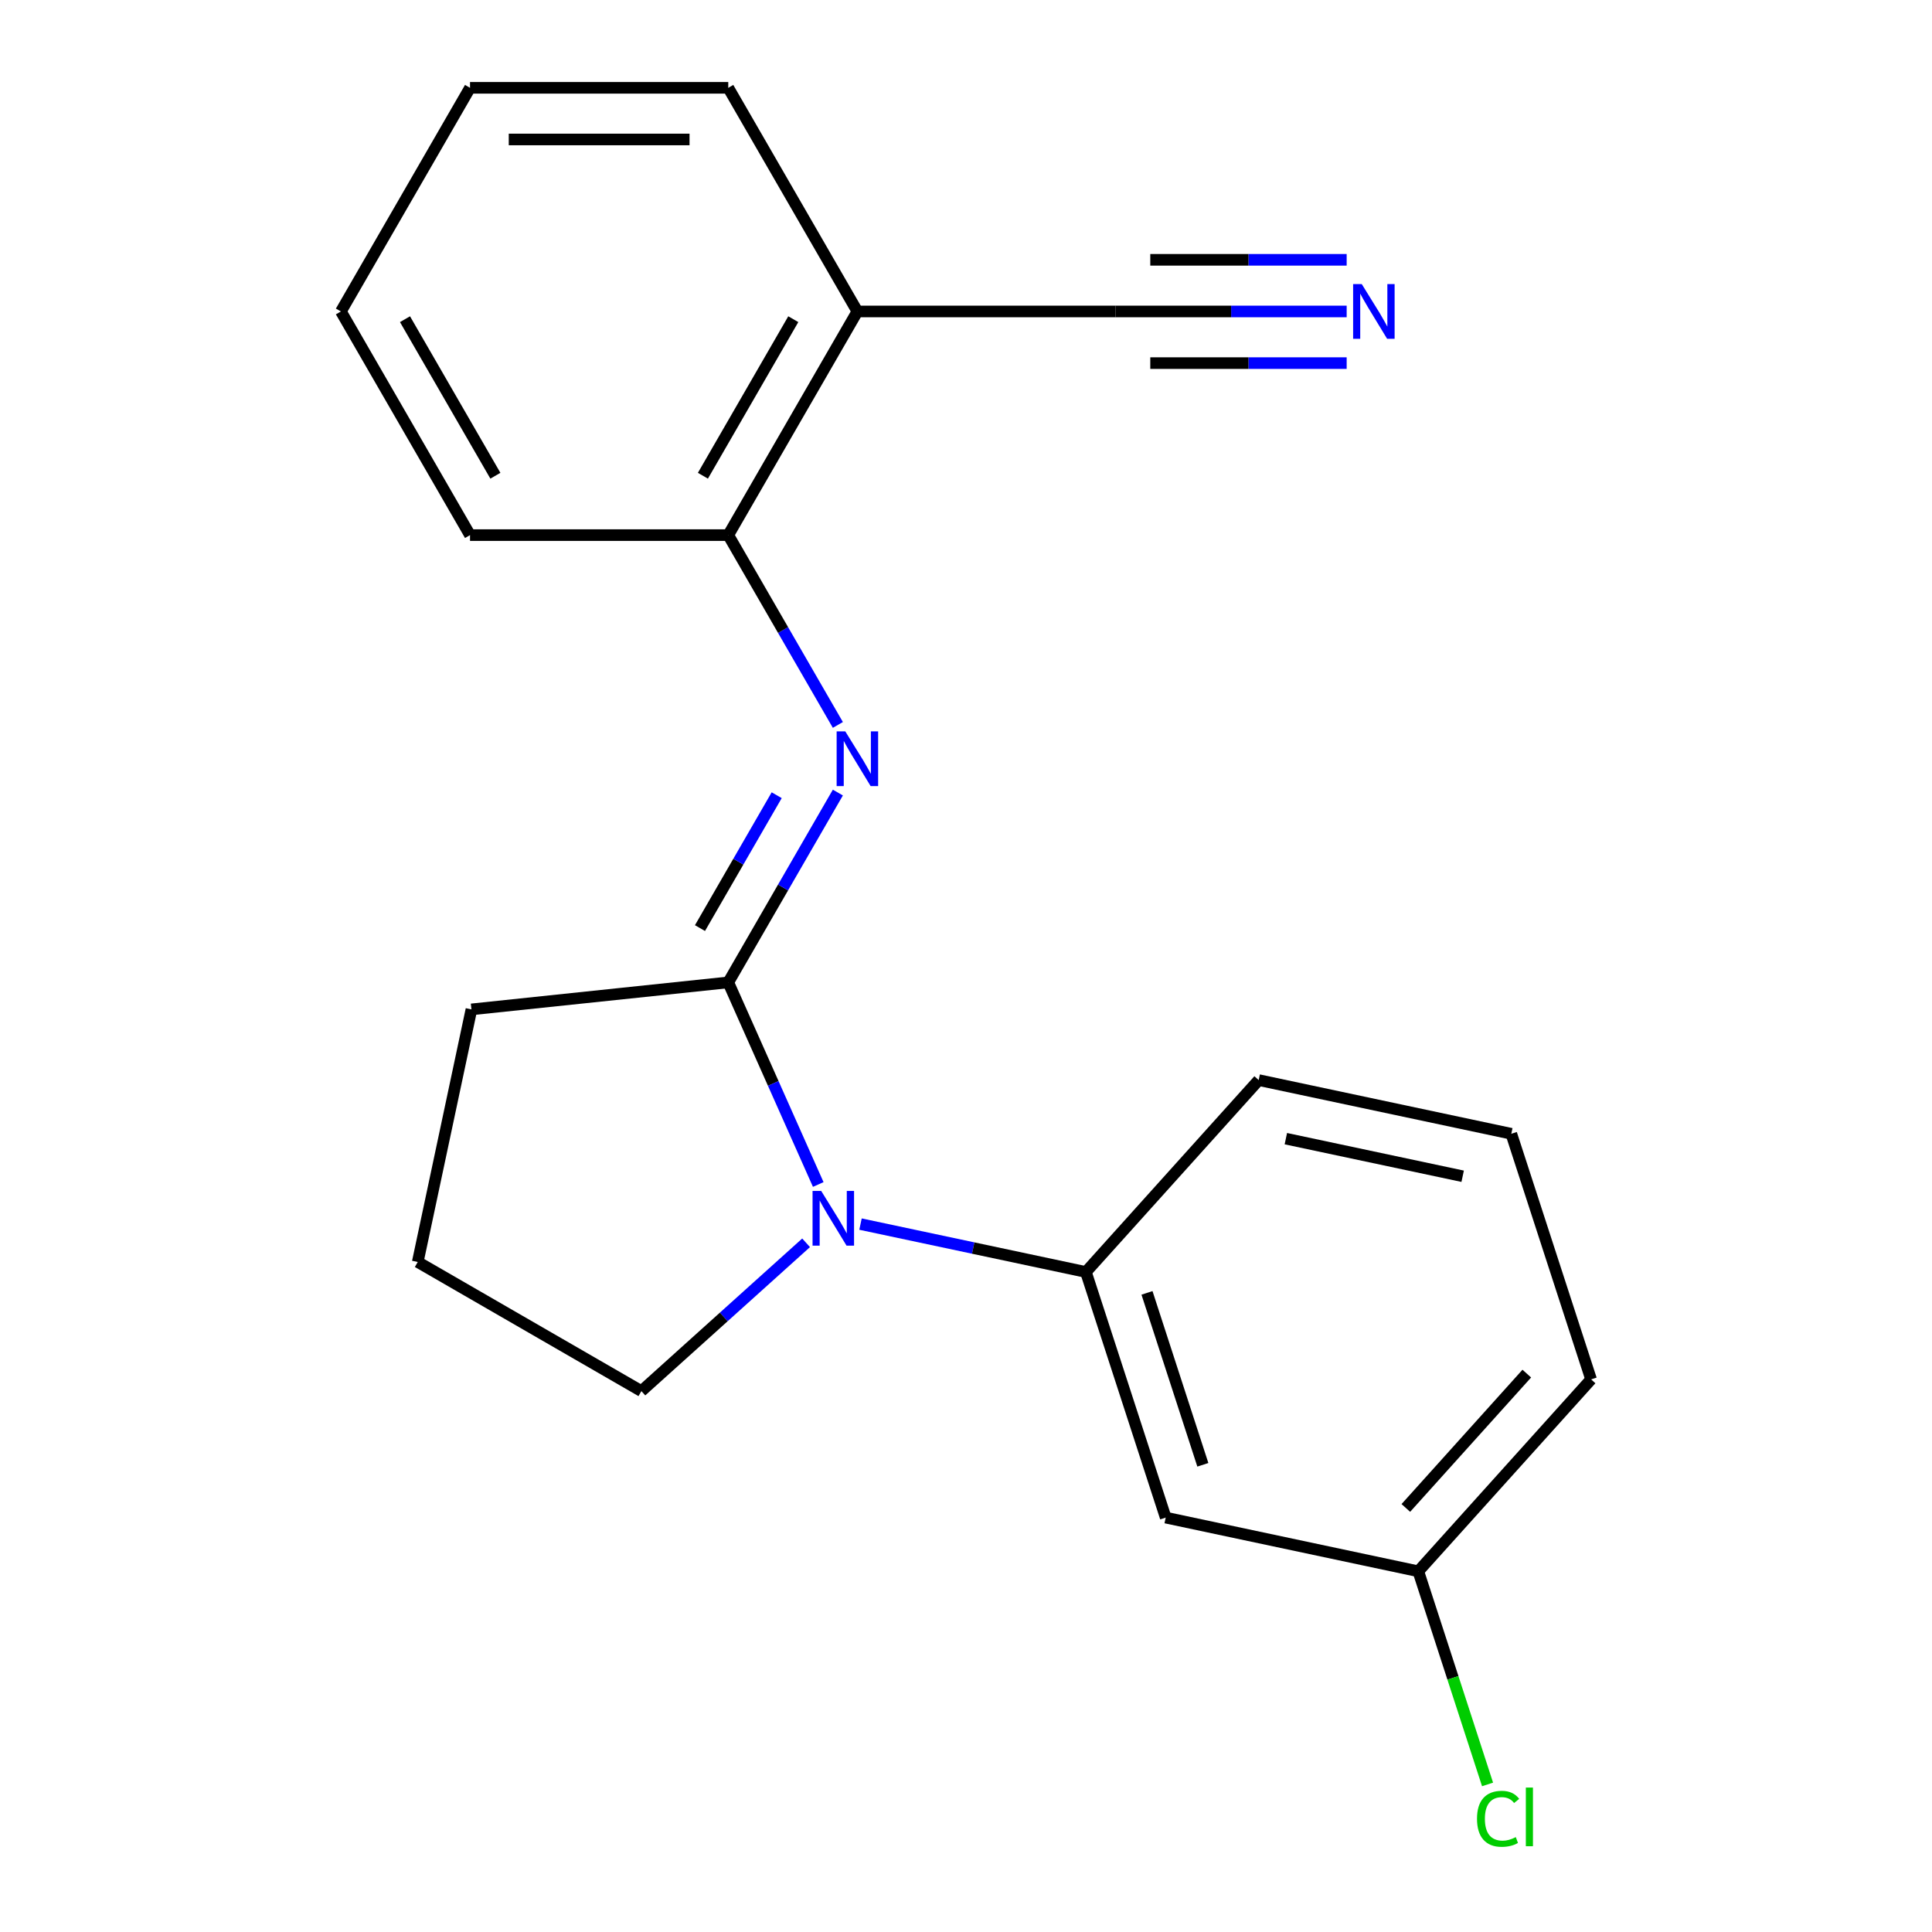 <?xml version='1.0' encoding='iso-8859-1'?>
<svg version='1.1' baseProfile='full'
              xmlns='http://www.w3.org/2000/svg'
                      xmlns:rdkit='http://www.rdkit.org/xml'
                      xmlns:xlink='http://www.w3.org/1999/xlink'
                  xml:space='preserve'
width='1000px' height='1000px' viewBox='0 0 1000 1000'>
<!-- END OF HEADER -->
<rect style='opacity:1.0;fill:#FFFFFF;stroke:none' width='1000' height='1000' x='0' y='0'> </rect>
<path class='bond-0' d='M 376.949,508.485 L 400.236,560.788' style='fill:none;fill-rule:evenodd;stroke:#000000;stroke-width:6px;stroke-linecap:butt;stroke-linejoin:miter;stroke-opacity:1' />
<path class='bond-0' d='M 400.236,560.788 L 423.523,613.092' style='fill:none;fill-rule:evenodd;stroke:#0000FF;stroke-width:6px;stroke-linecap:butt;stroke-linejoin:miter;stroke-opacity:1' />
<path class='bond-1' d='M 376.949,508.485 L 405.313,459.357' style='fill:none;fill-rule:evenodd;stroke:#000000;stroke-width:6px;stroke-linecap:butt;stroke-linejoin:miter;stroke-opacity:1' />
<path class='bond-1' d='M 405.313,459.357 L 433.677,410.229' style='fill:none;fill-rule:evenodd;stroke:#0000FF;stroke-width:6px;stroke-linecap:butt;stroke-linejoin:miter;stroke-opacity:1' />
<path class='bond-1' d='M 362.307,480.38 L 382.162,445.99' style='fill:none;fill-rule:evenodd;stroke:#000000;stroke-width:6px;stroke-linecap:butt;stroke-linejoin:miter;stroke-opacity:1' />
<path class='bond-1' d='M 382.162,445.99 L 402.016,411.601' style='fill:none;fill-rule:evenodd;stroke:#0000FF;stroke-width:6px;stroke-linecap:butt;stroke-linejoin:miter;stroke-opacity:1' />
<path class='bond-10' d='M 376.949,508.485 L 244.016,522.456' style='fill:none;fill-rule:evenodd;stroke:#000000;stroke-width:6px;stroke-linecap:butt;stroke-linejoin:miter;stroke-opacity:1' />
<path class='bond-2' d='M 445.397,633.587 L 503.729,645.986' style='fill:none;fill-rule:evenodd;stroke:#0000FF;stroke-width:6px;stroke-linecap:butt;stroke-linejoin:miter;stroke-opacity:1' />
<path class='bond-2' d='M 503.729,645.986 L 562.06,658.385' style='fill:none;fill-rule:evenodd;stroke:#000000;stroke-width:6px;stroke-linecap:butt;stroke-linejoin:miter;stroke-opacity:1' />
<path class='bond-9' d='M 417.234,643.273 L 374.609,681.653' style='fill:none;fill-rule:evenodd;stroke:#0000FF;stroke-width:6px;stroke-linecap:butt;stroke-linejoin:miter;stroke-opacity:1' />
<path class='bond-9' d='M 374.609,681.653 L 331.983,720.033' style='fill:none;fill-rule:evenodd;stroke:#000000;stroke-width:6px;stroke-linecap:butt;stroke-linejoin:miter;stroke-opacity:1' />
<path class='bond-3' d='M 433.677,375.225 L 405.313,326.098' style='fill:none;fill-rule:evenodd;stroke:#0000FF;stroke-width:6px;stroke-linecap:butt;stroke-linejoin:miter;stroke-opacity:1' />
<path class='bond-3' d='M 405.313,326.098 L 376.949,276.97' style='fill:none;fill-rule:evenodd;stroke:#000000;stroke-width:6px;stroke-linecap:butt;stroke-linejoin:miter;stroke-opacity:1' />
<path class='bond-7' d='M 562.06,658.385 L 603.365,785.508' style='fill:none;fill-rule:evenodd;stroke:#000000;stroke-width:6px;stroke-linecap:butt;stroke-linejoin:miter;stroke-opacity:1' />
<path class='bond-7' d='M 593.68,669.192 L 622.594,758.178' style='fill:none;fill-rule:evenodd;stroke:#000000;stroke-width:6px;stroke-linecap:butt;stroke-linejoin:miter;stroke-opacity:1' />
<path class='bond-12' d='M 562.06,658.385 L 651.5,559.052' style='fill:none;fill-rule:evenodd;stroke:#000000;stroke-width:6px;stroke-linecap:butt;stroke-linejoin:miter;stroke-opacity:1' />
<path class='bond-6' d='M 376.949,276.97 L 443.782,161.212' style='fill:none;fill-rule:evenodd;stroke:#000000;stroke-width:6px;stroke-linecap:butt;stroke-linejoin:miter;stroke-opacity:1' />
<path class='bond-6' d='M 363.823,246.239 L 410.605,165.209' style='fill:none;fill-rule:evenodd;stroke:#000000;stroke-width:6px;stroke-linecap:butt;stroke-linejoin:miter;stroke-opacity:1' />
<path class='bond-15' d='M 376.949,276.97 L 243.284,276.97' style='fill:none;fill-rule:evenodd;stroke:#000000;stroke-width:6px;stroke-linecap:butt;stroke-linejoin:miter;stroke-opacity:1' />
<path class='bond-4' d='M 697.031,161.212 L 637.239,161.212' style='fill:none;fill-rule:evenodd;stroke:#0000FF;stroke-width:6px;stroke-linecap:butt;stroke-linejoin:miter;stroke-opacity:1' />
<path class='bond-4' d='M 637.239,161.212 L 577.447,161.212' style='fill:none;fill-rule:evenodd;stroke:#000000;stroke-width:6px;stroke-linecap:butt;stroke-linejoin:miter;stroke-opacity:1' />
<path class='bond-4' d='M 697.031,134.479 L 646.208,134.479' style='fill:none;fill-rule:evenodd;stroke:#0000FF;stroke-width:6px;stroke-linecap:butt;stroke-linejoin:miter;stroke-opacity:1' />
<path class='bond-4' d='M 646.208,134.479 L 595.385,134.479' style='fill:none;fill-rule:evenodd;stroke:#000000;stroke-width:6px;stroke-linecap:butt;stroke-linejoin:miter;stroke-opacity:1' />
<path class='bond-4' d='M 697.031,187.945 L 646.208,187.945' style='fill:none;fill-rule:evenodd;stroke:#0000FF;stroke-width:6px;stroke-linecap:butt;stroke-linejoin:miter;stroke-opacity:1' />
<path class='bond-4' d='M 646.208,187.945 L 595.385,187.945' style='fill:none;fill-rule:evenodd;stroke:#000000;stroke-width:6px;stroke-linecap:butt;stroke-linejoin:miter;stroke-opacity:1' />
<path class='bond-5' d='M 577.447,161.212 L 443.782,161.212' style='fill:none;fill-rule:evenodd;stroke:#000000;stroke-width:6px;stroke-linecap:butt;stroke-linejoin:miter;stroke-opacity:1' />
<path class='bond-16' d='M 443.782,161.212 L 376.949,45.455' style='fill:none;fill-rule:evenodd;stroke:#000000;stroke-width:6px;stroke-linecap:butt;stroke-linejoin:miter;stroke-opacity:1' />
<path class='bond-8' d='M 603.365,785.508 L 734.109,813.298' style='fill:none;fill-rule:evenodd;stroke:#000000;stroke-width:6px;stroke-linecap:butt;stroke-linejoin:miter;stroke-opacity:1' />
<path class='bond-11' d='M 734.109,813.298 L 752.032,868.459' style='fill:none;fill-rule:evenodd;stroke:#000000;stroke-width:6px;stroke-linecap:butt;stroke-linejoin:miter;stroke-opacity:1' />
<path class='bond-11' d='M 752.032,868.459 L 769.955,923.62' style='fill:none;fill-rule:evenodd;stroke:#00CC00;stroke-width:6px;stroke-linecap:butt;stroke-linejoin:miter;stroke-opacity:1' />
<path class='bond-22' d='M 734.109,813.298 L 823.549,713.966' style='fill:none;fill-rule:evenodd;stroke:#000000;stroke-width:6px;stroke-linecap:butt;stroke-linejoin:miter;stroke-opacity:1' />
<path class='bond-22' d='M 727.659,780.511 L 790.266,710.978' style='fill:none;fill-rule:evenodd;stroke:#000000;stroke-width:6px;stroke-linecap:butt;stroke-linejoin:miter;stroke-opacity:1' />
<path class='bond-20' d='M 331.983,720.033 L 216.226,653.201' style='fill:none;fill-rule:evenodd;stroke:#000000;stroke-width:6px;stroke-linecap:butt;stroke-linejoin:miter;stroke-opacity:1' />
<path class='bond-13' d='M 244.016,522.456 L 216.226,653.201' style='fill:none;fill-rule:evenodd;stroke:#000000;stroke-width:6px;stroke-linecap:butt;stroke-linejoin:miter;stroke-opacity:1' />
<path class='bond-14' d='M 651.5,559.052 L 782.244,586.842' style='fill:none;fill-rule:evenodd;stroke:#000000;stroke-width:6px;stroke-linecap:butt;stroke-linejoin:miter;stroke-opacity:1' />
<path class='bond-14' d='M 665.553,589.369 L 757.074,608.823' style='fill:none;fill-rule:evenodd;stroke:#000000;stroke-width:6px;stroke-linecap:butt;stroke-linejoin:miter;stroke-opacity:1' />
<path class='bond-17' d='M 782.244,586.842 L 823.549,713.966' style='fill:none;fill-rule:evenodd;stroke:#000000;stroke-width:6px;stroke-linecap:butt;stroke-linejoin:miter;stroke-opacity:1' />
<path class='bond-19' d='M 243.284,276.97 L 176.451,161.212' style='fill:none;fill-rule:evenodd;stroke:#000000;stroke-width:6px;stroke-linecap:butt;stroke-linejoin:miter;stroke-opacity:1' />
<path class='bond-19' d='M 256.41,246.239 L 209.628,165.209' style='fill:none;fill-rule:evenodd;stroke:#000000;stroke-width:6px;stroke-linecap:butt;stroke-linejoin:miter;stroke-opacity:1' />
<path class='bond-21' d='M 376.949,45.455 L 243.284,45.455' style='fill:none;fill-rule:evenodd;stroke:#000000;stroke-width:6px;stroke-linecap:butt;stroke-linejoin:miter;stroke-opacity:1' />
<path class='bond-21' d='M 356.899,72.188 L 263.334,72.188' style='fill:none;fill-rule:evenodd;stroke:#000000;stroke-width:6px;stroke-linecap:butt;stroke-linejoin:miter;stroke-opacity:1' />
<path class='bond-18' d='M 243.284,45.455 L 176.451,161.212' style='fill:none;fill-rule:evenodd;stroke:#000000;stroke-width:6px;stroke-linecap:butt;stroke-linejoin:miter;stroke-opacity:1' />
<path  class='atom-1' d='M 425.056 616.434
L 434.336 631.434
Q 435.256 632.914, 436.736 635.594
Q 438.216 638.274, 438.296 638.434
L 438.296 616.434
L 442.056 616.434
L 442.056 644.754
L 438.176 644.754
L 428.216 628.354
Q 427.056 626.434, 425.816 624.234
Q 424.616 622.034, 424.256 621.354
L 424.256 644.754
L 420.576 644.754
L 420.576 616.434
L 425.056 616.434
' fill='#0000FF'/>
<path  class='atom-2' d='M 437.522 378.567
L 446.802 393.567
Q 447.722 395.047, 449.202 397.727
Q 450.682 400.407, 450.762 400.567
L 450.762 378.567
L 454.522 378.567
L 454.522 406.887
L 450.642 406.887
L 440.682 390.487
Q 439.522 388.567, 438.282 386.367
Q 437.082 384.167, 436.722 383.487
L 436.722 406.887
L 433.042 406.887
L 433.042 378.567
L 437.522 378.567
' fill='#0000FF'/>
<path  class='atom-5' d='M 704.852 147.052
L 714.132 162.052
Q 715.052 163.532, 716.532 166.212
Q 718.012 168.892, 718.092 169.052
L 718.092 147.052
L 721.852 147.052
L 721.852 175.372
L 717.972 175.372
L 708.012 158.972
Q 706.852 157.052, 705.612 154.852
Q 704.412 152.652, 704.052 151.972
L 704.052 175.372
L 700.372 175.372
L 700.372 147.052
L 704.852 147.052
' fill='#0000FF'/>
<path  class='atom-12' d='M 764.494 941.402
Q 764.494 934.362, 767.774 930.682
Q 771.094 926.962, 777.374 926.962
Q 783.214 926.962, 786.334 931.082
L 783.694 933.242
Q 781.414 930.242, 777.374 930.242
Q 773.094 930.242, 770.814 933.122
Q 768.574 935.962, 768.574 941.402
Q 768.574 947.002, 770.894 949.882
Q 773.254 952.762, 777.814 952.762
Q 780.934 952.762, 784.574 950.882
L 785.694 953.882
Q 784.214 954.842, 781.974 955.402
Q 779.734 955.962, 777.254 955.962
Q 771.094 955.962, 767.774 952.202
Q 764.494 948.442, 764.494 941.402
' fill='#00CC00'/>
<path  class='atom-12' d='M 789.774 925.242
L 793.454 925.242
L 793.454 955.602
L 789.774 955.602
L 789.774 925.242
' fill='#00CC00'/>
</svg>
